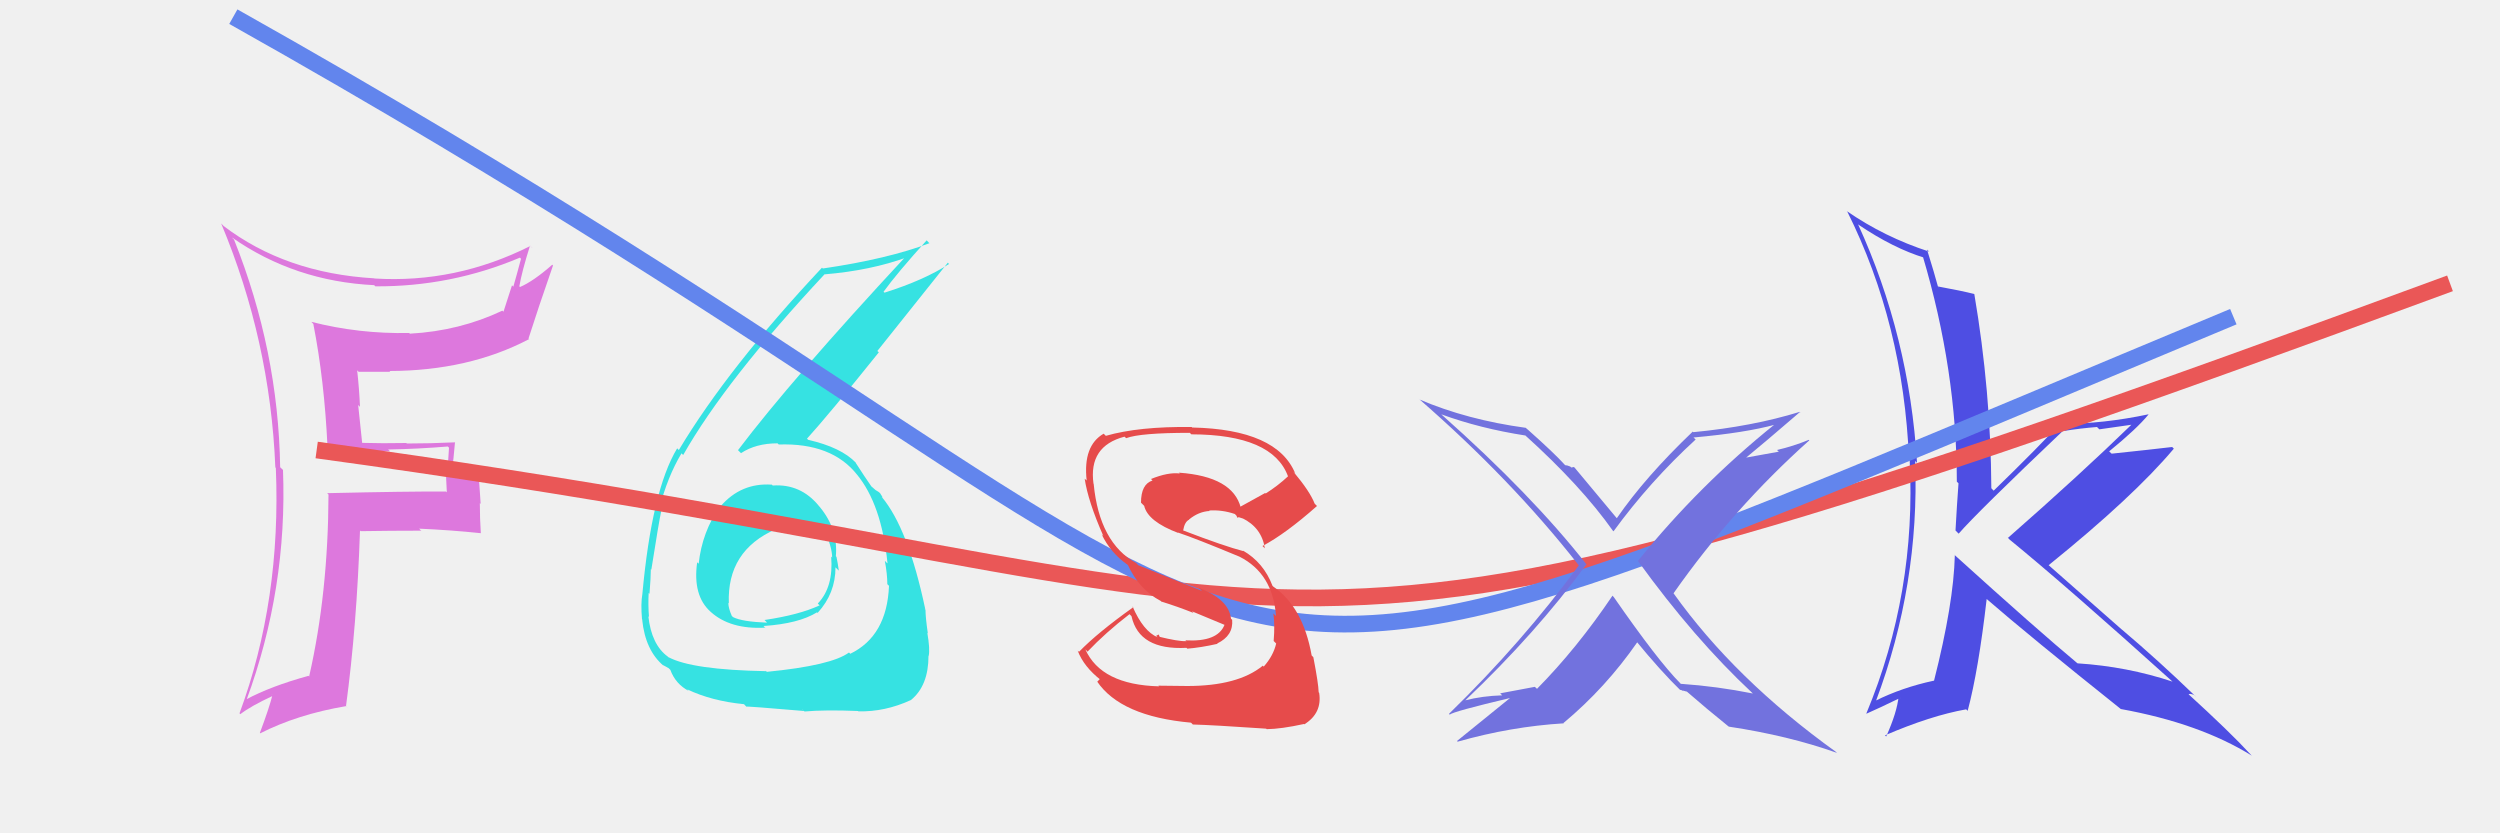 <svg xmlns="http://www.w3.org/2000/svg" width="150" height="50" viewBox="0,0,150,50"><rect width="100%" height="100%" fill="#f0f0f0"/><path fill="#36e2e2" d="M46.40 29.17L46.27 29.03L46.31 29.08Q44.47 28.95 43.23 30.38L43.36 30.50L43.21 30.36Q42.12 31.92 41.92 33.83L41.90 33.80L41.83 33.74Q41.55 35.74 42.64 36.71L42.67 36.75L42.64 36.71Q43.81 37.77 45.90 37.66L45.97 37.72L45.81 37.56Q47.92 37.42 49.02 36.74L49.12 36.83L49.06 36.77Q50.13 35.60 50.13 34.04L50.18 34.09L50.33 34.24Q50.27 33.80 50.19 33.42L50.15 33.37L50.15 33.38Q50.30 31.77 49.19 30.42L49.09 30.31L49.13 30.35Q48.04 29.02 46.37 29.13ZM45.87 40.18L45.95 40.25L45.97 40.27Q41.52 40.19 40.11 39.43L40.19 39.51L40.06 39.39Q39.09 38.68 38.90 36.97L38.91 36.98L38.94 37.02Q38.88 36.30 38.92 35.58L38.95 35.61L38.97 35.63Q39.05 34.61 39.05 34.15L39.01 34.11L39.08 34.18Q39.53 31.32 39.68 30.63L39.74 30.69L39.56 30.51Q40.05 28.60 40.89 27.20L40.91 27.22L40.99 27.30Q43.54 22.81 49.48 16.45L49.46 16.43L49.49 16.46Q52.24 16.23 54.44 15.43L54.52 15.51L54.37 15.36Q47.48 22.78 44.28 27.01L44.28 27.01L44.46 27.19Q45.35 26.60 46.65 26.60L46.71 26.65L46.72 26.67Q49.92 26.56 51.44 28.50L51.56 28.62L51.40 28.45Q52.90 30.26 53.25 33.80L53.22 33.78L53.09 33.65Q53.24 34.45 53.24 35.06L53.23 35.04L53.34 35.15Q53.22 38.16 51.01 39.23L51.09 39.30L50.94 39.15Q49.89 39.93 46.01 40.31ZM48.13 42.55L48.12 42.53L48.27 42.69Q49.50 42.58 51.48 42.66L51.41 42.59L51.50 42.68Q53.10 42.72 54.66 42.00L54.69 42.03L54.66 42.00Q55.71 41.14 55.71 39.35L55.74 39.38L55.72 39.36Q55.81 38.96 55.64 37.97L55.55 37.88L55.67 38.00Q55.53 37.04 55.53 36.59L55.43 36.48L55.52 36.57Q54.50 31.71 52.90 29.81L52.95 29.85L52.95 29.86Q52.96 29.82 52.81 29.60L52.74 29.53L52.53 29.40L52.29 29.19L52.30 29.21Q51.92 28.67 51.31 27.72L51.34 27.74L51.36 27.77Q50.47 26.84 48.49 26.39L48.42 26.32L48.42 26.32Q49.76 24.84 52.73 21.14L52.64 21.06L56.87 15.76L56.94 15.84Q55.47 16.80 53.07 17.56L52.89 17.39L53.01 17.51Q53.81 16.40 55.60 14.42L55.71 14.54L55.77 14.59Q53.26 15.54 49.37 16.11L49.35 16.09L49.32 16.06Q43.70 22.05 40.73 27.00L40.74 27.01L40.63 26.90Q39.11 29.42 38.54 35.66L38.69 35.81L38.54 35.66Q38.44 36.21 38.52 37.16L38.61 37.25L38.53 37.18Q38.72 39.03 39.82 39.95L39.78 39.91L39.79 39.91Q40.25 40.15 40.21 40.19L40.05 40.02L40.22 40.19Q40.53 41.04 41.33 41.46L41.37 41.50L41.23 41.36Q42.69 42.06 44.63 42.25L44.64 42.25L44.78 42.40Q44.74 42.36 48.24 42.66ZM47.99 31.40L48.02 31.43L47.97 31.38Q48.48 31.21 49.43 31.70L49.44 31.72L49.42 31.69Q49.93 32.82 49.93 33.46L49.87 33.39L49.87 33.39Q50.02 35.22 49.07 36.21L49.09 36.24L49.18 36.32Q47.96 36.89 45.87 37.20L45.95 37.28L46.02 37.36Q44.52 37.30 43.99 37.03L43.99 37.03L43.91 36.96Q43.70 36.48 43.70 36.17L43.75 36.22L43.73 36.20Q43.61 33.04 46.55 31.75L46.38 31.58L46.56 31.76Q47.31 31.41 48.07 31.48Z"/><path fill="#4e4ee3" d="M117.26 33.27L117.28 33.30L117.29 33.31Q117.22 36.21 116.04 40.85L115.88 40.69L116.03 40.84Q114.12 41.25 112.52 42.05L112.49 42.03L112.55 42.08Q115.18 35.08 114.91 27.66L115.01 27.76L115.02 27.76Q114.56 20.18 111.48 13.45L111.53 13.50L111.52 13.49Q113.61 14.90 115.48 15.47L115.33 15.32L115.36 15.35Q117.41 22.24 117.41 28.90L117.59 29.08L117.51 29.00Q117.41 30.35 117.33 31.83L117.51 32.01L117.52 32.02Q118.62 30.75 123.83 25.80L123.89 25.86L123.88 25.85Q124.83 25.70 125.82 25.62L125.96 25.76L127.92 25.48L127.91 25.46Q124.78 28.50 120.48 32.27L120.43 32.22L120.57 32.37Q123.94 35.12 130.41 40.95L130.34 40.87L130.36 40.90Q127.62 39.99 124.65 39.80L124.66 39.81L124.72 39.86Q122.19 37.75 117.32 33.34ZM127.25 42.54L127.23 42.52L127.24 42.54Q131.99 43.40 135.11 45.34L135.11 45.34L135.02 45.25Q133.84 43.96 131.21 41.56L131.16 41.51L131.31 41.66Q131.40 41.59 131.67 41.71L131.79 41.84L131.65 41.70Q129.55 39.67 127.31 37.77L127.34 37.80L122.94 33.93L122.92 33.91Q128.00 29.81 130.43 26.92L130.36 26.85L130.33 26.82Q129.17 26.96 126.70 27.22L126.59 27.12L126.55 27.08Q128.23 25.71 128.91 24.87L128.98 24.93L128.90 24.86Q126.20 25.43 123.73 25.43L123.71 25.42L123.65 25.36Q122.37 26.77 119.62 29.44L119.52 29.34L119.48 29.29Q119.45 23.47 118.46 17.65L118.59 17.78L118.45 17.64Q117.72 17.45 116.24 17.18L116.39 17.34L116.29 17.24Q116.08 16.45 115.62 14.97L115.68 15.03L115.76 15.10Q113.05 14.22 110.80 12.66L110.75 12.61L110.84 12.70Q114.20 19.44 114.54 27.55L114.57 27.58L114.58 27.59Q114.99 35.58 111.98 42.81L111.96 42.79L111.99 42.82Q112.68 42.52 114.02 41.87L114.04 41.90L113.92 41.77Q113.82 42.75 113.17 44.19L113.13 44.15L113.10 44.12Q115.84 42.94 117.97 42.56L118.00 42.59L118.06 42.65Q118.71 40.21 119.20 35.94L119.13 35.88L119.14 35.89Q121.77 38.17 127.21 42.51Z"/><path fill="#dd78dd" d="M19.63 26.78L19.63 26.78L19.72 26.87Q21.56 27.08 23.39 27.08L23.39 27.07L23.29 26.97Q25.05 26.94 26.87 26.79L26.96 26.88L26.94 26.86Q26.88 27.55 26.88 28.28L26.74 28.13L26.81 29.54L26.76 29.49Q24.39 29.48 19.63 29.59L19.68 29.64L19.71 29.67Q19.69 35.59 18.55 40.58L18.58 40.62L18.51 40.55Q16.25 41.17 14.76 41.97L14.89 42.10L14.79 42.00Q17.25 35.32 16.98 28.20L16.84 28.06L16.81 28.04Q16.70 21.03 14.04 14.37L13.99 14.33L13.92 14.25Q17.69 16.88 22.45 17.11L22.40 17.06L22.52 17.18Q27.04 17.21 31.19 15.46L31.20 15.46L31.26 15.53Q31.03 16.40 30.80 17.20L30.72 17.12L30.21 18.70L30.14 18.64Q27.56 19.86 24.59 20.02L24.65 20.07L24.55 19.98Q21.53 20.04 18.68 19.31L18.83 19.47L18.80 19.44Q19.46 22.80 19.65 26.80ZM31.90 14.83L31.96 14.90L31.82 14.76Q27.34 17.01 22.47 16.71L22.46 16.70L22.46 16.70Q17.12 16.39 13.39 13.54L13.41 13.55L13.27 13.41Q16.21 20.43 16.52 28.04L16.55 28.08L16.55 28.07Q16.88 36.02 14.37 42.80L14.32 42.75L14.42 42.85Q15.02 42.38 16.39 41.74L16.27 41.61L16.35 41.69Q16.16 42.46 15.59 43.98L15.54 43.93L15.61 44.00Q17.86 42.86 20.75 42.37L20.92 42.53L20.76 42.37Q21.41 37.54 21.60 31.83L21.58 31.81L21.64 31.87Q23.43 31.84 25.26 31.84L25.30 31.87L25.15 31.72Q27.01 31.80 28.84 31.99L28.79 31.94L28.85 32.00Q28.79 31.10 28.79 30.19L28.84 30.23L28.70 28.20L28.75 28.24Q28.05 28.42 27.21 28.42L27.12 28.33L27.10 28.31Q27.22 27.56 27.30 26.53L27.19 26.42L27.31 26.54Q25.82 26.61 24.41 26.61L24.37 26.57L24.38 26.58Q23.00 26.61 21.63 26.57L21.74 26.67L21.49 24.30L21.60 24.41Q21.55 23.29 21.43 22.22L21.38 22.17L21.52 22.31Q22.43 22.31 23.42 22.31L23.48 22.37L23.37 22.26Q28.12 22.25 31.74 20.35L31.78 20.39L31.71 20.31Q32.27 18.55 33.18 15.93L33.13 15.87L33.14 15.88Q32.00 16.88 31.20 17.22L31.07 17.09L31.16 17.18Q31.31 16.30 31.80 14.74Z"/><path d="M19 27 C85 36,71 45,147 17" stroke="#ea5757" fill="none"/><path d="M14 1 C87 42,62 49,134 19" stroke="#6285ed" fill="none"/><path fill="#e64b4b" d="M71.15 41.07L71.24 41.16L69.50 41.14L69.54 41.18Q66.07 41.09 65.12 38.96L65.22 39.06L65.25 39.10Q66.33 37.96 67.77 36.85L67.84 36.92L67.89 36.97Q68.34 39.02 71.19 38.87L71.21 38.89L71.24 38.92Q72.02 38.86 73.05 38.63L72.97 38.55L73.03 38.61Q74.01 38.14 73.93 37.19L73.82 37.08L73.86 37.12Q73.73 35.96 71.94 35.27L72.11 35.45L68.29 33.91L68.18 33.79Q65.96 32.57 65.62 29.03L65.55 28.96L65.61 29.02Q65.30 26.77 67.47 26.20L67.47 26.20L67.57 26.29Q68.42 25.97 71.39 25.97L71.49 26.07L71.48 26.06Q76.36 26.07 77.28 28.58L77.23 28.53L77.28 28.58Q76.67 29.15 75.94 29.61L75.91 29.58L74.39 30.42L74.45 30.47Q73.97 28.59 70.74 28.36L70.69 28.32L70.79 28.41Q70.09 28.32 69.06 28.74L69.15 28.83L69.15 28.83Q68.46 29.05 68.46 30.16L68.57 30.27L68.65 30.35Q68.87 31.29 70.70 31.98L70.82 32.10L70.67 31.95Q71.70 32.29 74.37 33.40L74.51 33.54L74.37 33.40Q76.37 34.41 76.56 36.96L76.55 36.95L76.40 36.81Q76.50 37.47 76.42 38.46L76.57 38.61L76.57 38.61Q76.40 39.35 75.82 40.00L75.80 39.97L75.77 39.94Q74.28 41.16 71.24 41.16ZM76.00 43.75L76.06 43.81L76.00 43.75Q76.87 43.74 78.24 43.44L78.17 43.37L78.26 43.46Q79.34 42.79 79.15 41.57L79.11 41.53L79.12 41.54Q79.11 41.03 78.80 39.43L78.81 39.44L78.70 39.33Q78.18 36.41 76.39 35.19L76.42 35.22L76.35 35.15Q75.82 33.75 74.57 33.03L74.69 33.16L74.61 33.07Q73.48 32.78 71.00 31.83L70.92 31.74L70.99 31.82Q71.08 31.30 71.35 31.18L71.38 31.21L71.34 31.17Q71.93 30.69 72.58 30.66L72.64 30.72L72.55 30.63Q73.33 30.58 74.09 30.84L74.18 30.93L74.25 31.07L74.32 31.03L74.60 31.12L74.43 30.99L74.52 31.08Q75.70 31.65 75.89 32.90L75.77 32.78L75.75 32.76Q77.12 32.04 79.02 30.36L78.98 30.32L78.88 30.22Q78.60 29.49 77.61 28.31L77.61 28.30L77.72 28.42Q76.63 25.76 71.53 25.65L71.54 25.66L71.50 25.62Q68.33 25.58 66.35 26.15L66.30 26.10L66.22 26.02Q64.97 26.74 65.20 28.83L65.21 28.84L65.08 28.72Q65.28 30.07 66.20 32.16L66.23 32.19L66.10 32.06Q66.63 33.17 67.66 33.89L67.69 33.92L67.67 33.89Q68.35 35.38 69.65 36.06L69.74 36.16L69.67 36.09Q70.67 36.40 71.62 36.78L71.52 36.68L73.47 37.49L73.47 37.49Q73.06 38.53 71.12 38.42L71.23 38.52L71.17 38.47Q70.70 38.49 69.49 38.19L69.64 38.34L69.52 38.07L69.37 38.15L69.46 38.24Q68.59 37.87 67.95 36.38L67.85 36.28L68.00 36.43Q65.84 37.97 64.74 39.11L64.70 39.07L64.66 39.04Q65.03 40.01 66.06 40.81L65.99 40.74L65.84 40.90L65.82 40.88Q67.24 42.98 71.46 43.36L71.54 43.44L71.57 43.47Q72.74 43.50 75.97 43.72Z"/><path fill="#7272de" d="M105.18 41.62L105.19 41.63L105.17 41.61Q103.03 41.18 100.86 41.03L100.87 41.05L100.82 41.00Q99.47 39.64 96.81 35.80L96.83 35.83L96.75 35.74Q94.62 38.90 92.22 41.33L92.09 41.21L90.01 41.60L90.13 41.72Q88.91 41.76 87.92 42.02L88.04 42.14L87.92 42.02Q92.17 37.98 95.18 33.87L95.20 33.88L95.21 33.89Q91.91 29.68 86.50 24.88L86.45 24.83L86.48 24.86Q88.81 25.71 91.52 26.13L91.44 26.05L91.49 26.10Q94.86 29.14 96.77 31.84L96.69 31.76L96.81 31.88Q98.99 28.89 101.74 26.37L101.60 26.24L101.61 26.25Q104.72 25.97 106.54 25.47L106.46 25.39L106.51 25.44Q101.97 29.08 98.28 33.65L98.22 33.60L98.28 33.66Q101.65 38.32 105.12 41.56ZM108.05 24.77L108.02 24.75L107.99 24.71Q105.14 25.59 101.60 25.93L101.54 25.88L101.56 25.90Q98.72 28.61 97.01 31.09L96.92 31.00L96.98 31.06Q96.11 30.03 94.47 28.05L94.43 28.02L94.28 28.05L94.21 27.99Q94.02 27.91 93.90 27.91L94.00 28.00L93.88 27.88Q93.27 27.20 91.64 25.75L91.63 25.75L91.55 25.67Q88.03 25.19 85.17 23.97L85.20 24.00L85.12 23.92Q90.64 28.72 94.68 33.86L94.61 33.79L94.73 33.92Q91.35 38.53 86.94 42.83L87.00 42.90L86.98 42.88Q87.15 42.70 90.65 41.87L90.66 41.87L90.64 41.85Q89.06 43.12 87.42 44.46L87.59 44.63L87.46 44.50Q90.67 43.59 93.83 43.40L93.78 43.36L93.81 43.38Q96.34 41.27 98.24 38.53L98.21 38.50L98.09 38.37Q99.66 40.29 100.88 41.47L100.84 41.43L100.80 41.39Q100.92 41.40 101.00 41.48L100.96 41.43L101.21 41.50L101.17 41.46Q102.41 42.54 103.74 43.61L103.71 43.58L103.74 43.60Q107.32 44.14 110.21 45.17L110.16 45.11L110.18 45.13Q104.09 40.76 100.40 35.58L100.28 35.46L100.41 35.60Q103.99 30.50 108.56 26.42L108.59 26.45L108.53 26.39Q107.61 26.77 106.62 27.00L106.73 27.10L104.63 27.48L104.68 27.53Q105.83 26.59 108.00 24.72Z"/></svg>